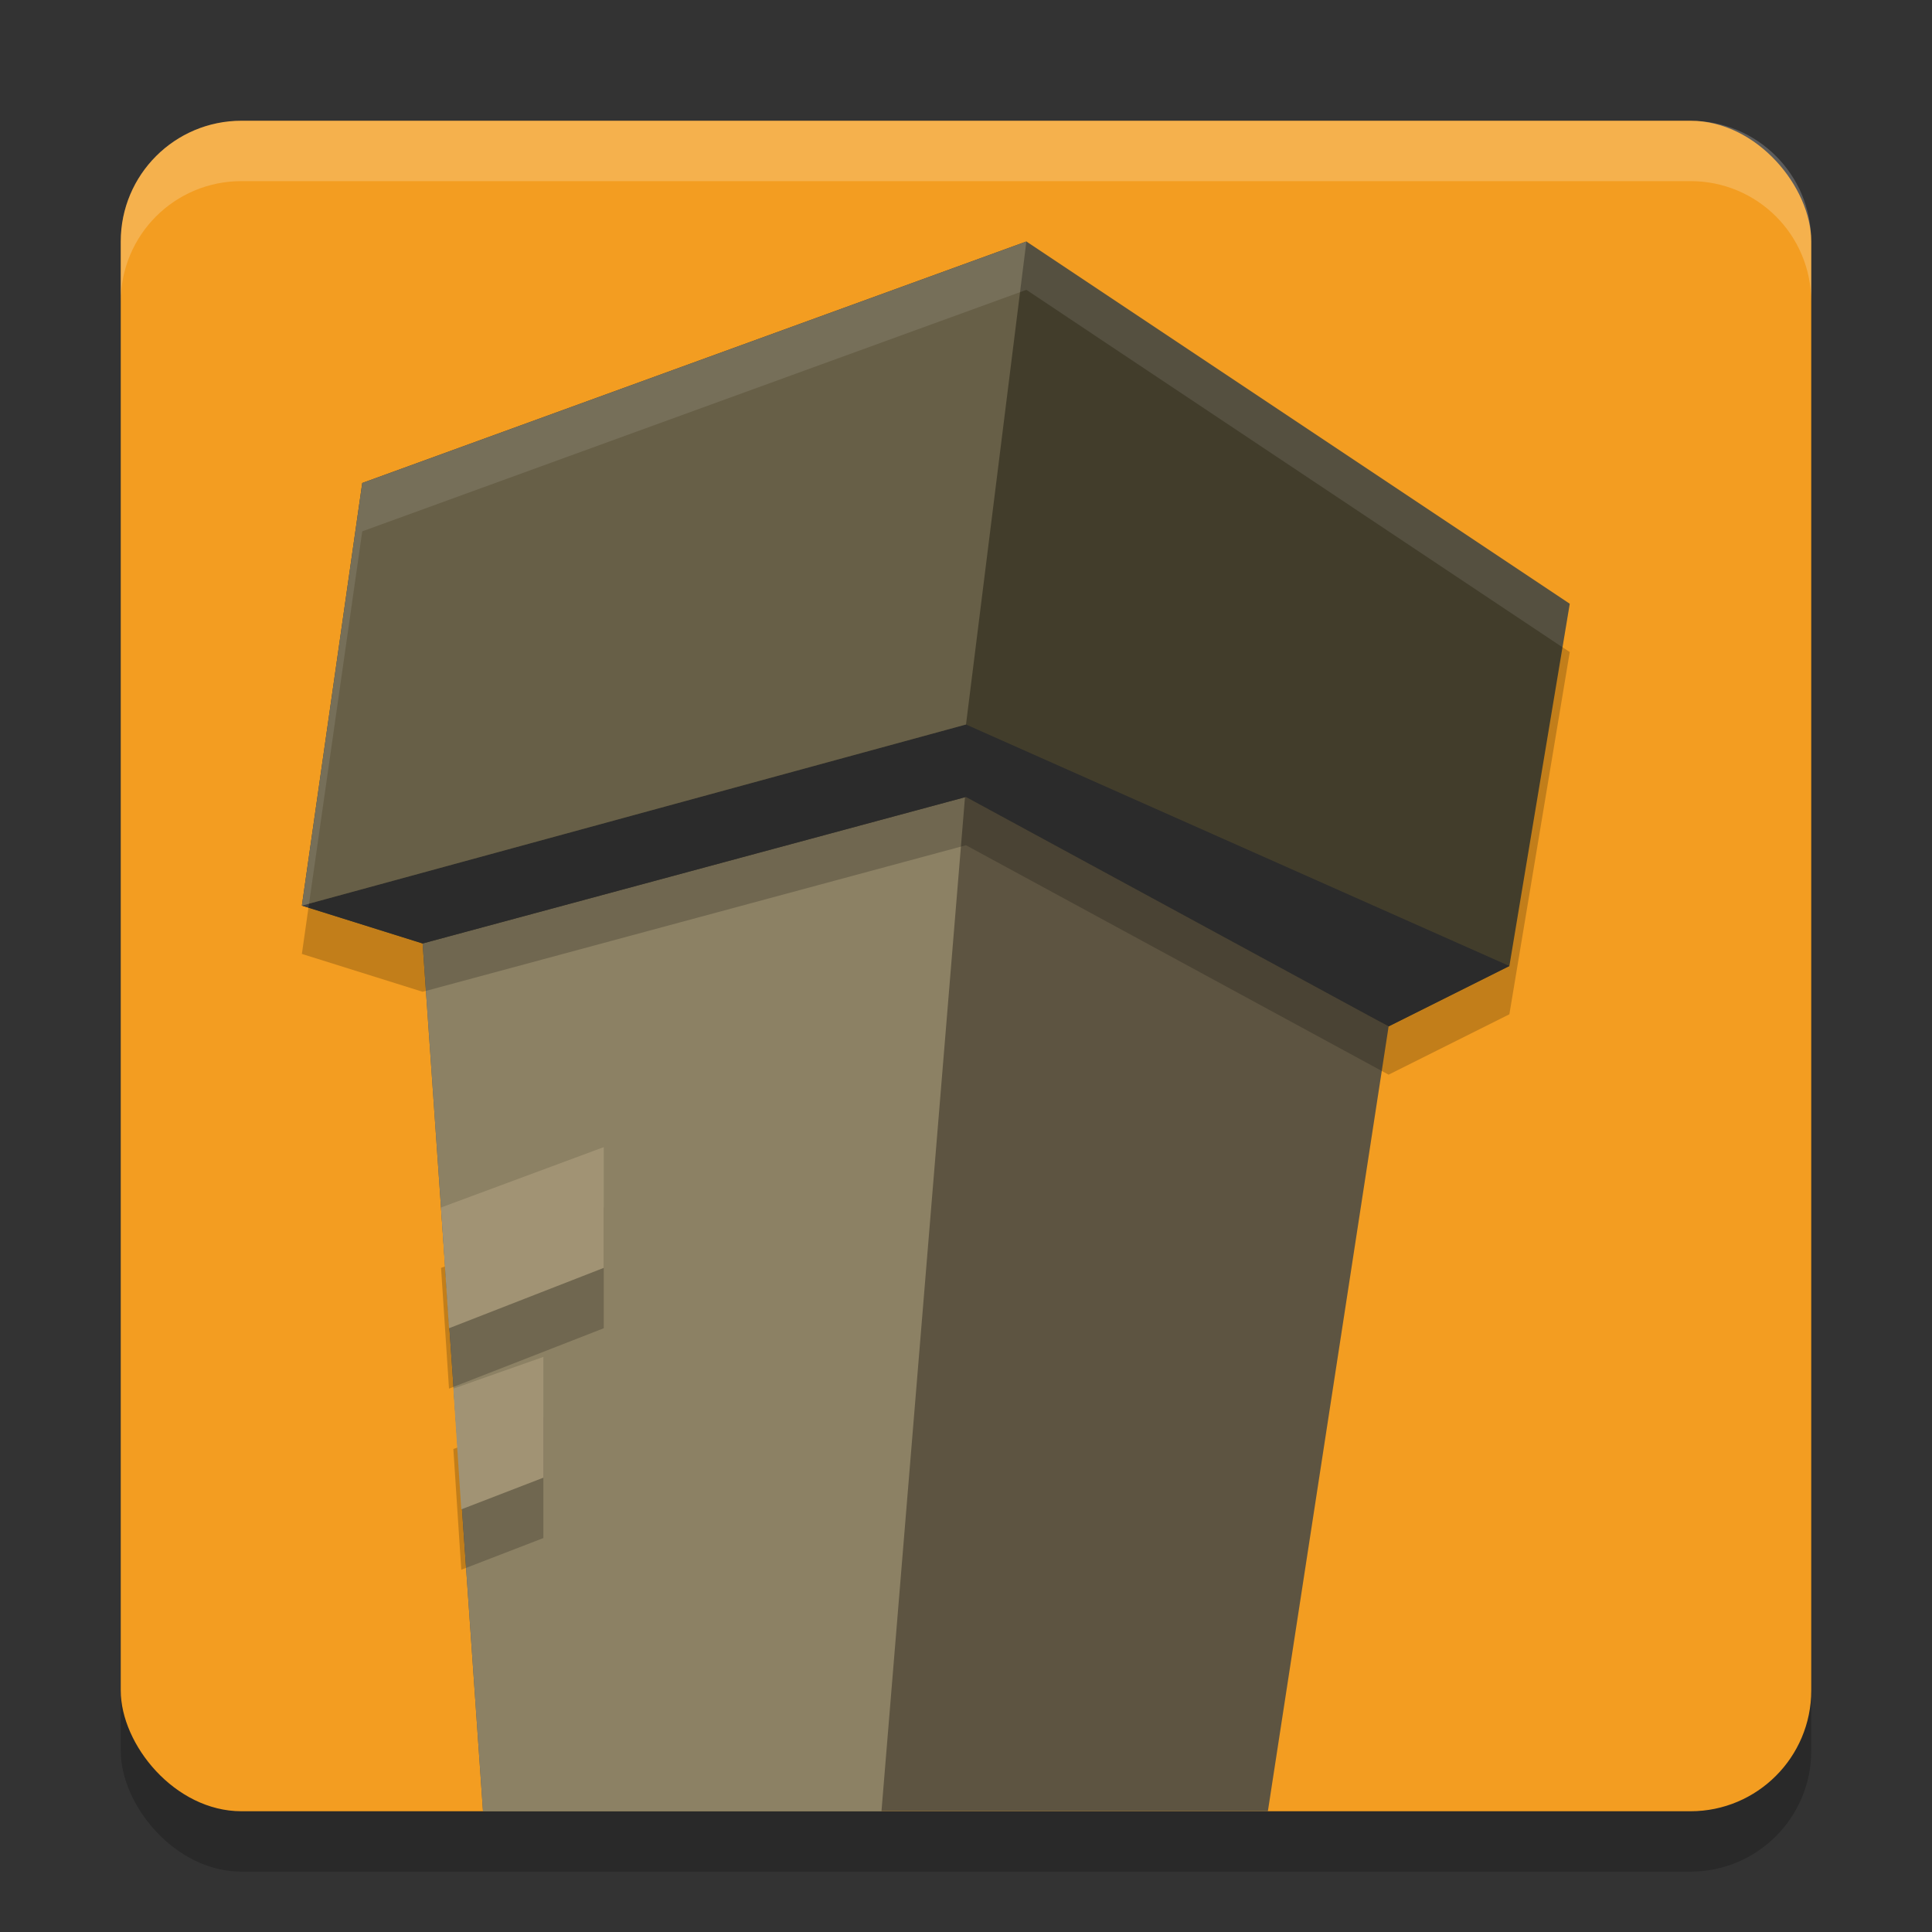 <svg width="32" height="32" version="1.1" xmlns="http://www.w3.org/2000/svg">
 <rect width="100%" height="100%" fill="#333333" stroke="none"/>
 <rect x="2" y="3" width="28" height="28" rx="2" ry="2" style="opacity:.2"/>
 <rect x="2" y="2" width="28" height="28" rx="2" ry="2" style="fill:#f39d21"/>
 <path d="m16 13-9 2.627 1 14.373h13l2-13z" style="fill:#5d5441"/>
 <path d="M 7,15.627 8,30 h 6.6 L 16,13 Z" style="fill:#8c8164"/>
 <path d="m17 4.8-11 4-1 7 2 0.627 9-2.427 7 3.8 2-1 1-6z" style="opacity:.2"/>
 <path d="m17 4-11 4-1 7 2 0.627 9-2.427 7 3.8 2-1 1-6z" style="fill:#423d2b"/>
 <path d="m5 15 2 0.627 9-2.427 7 3.8 2-1-9-4z" style="fill:#2b2b2b"/>
 <path d="m17 4-11 4-1 7 11-3z" style="fill:#675f47"/>
 <path d="M 10,20 7.305,21 7.437,23 10,22 Z M 7.509,24 7.64,26 9,25.475 v -2 z" style="opacity:.2"/>
 <path d="M 10,19 7.305,20 7.437,22 10,21 Z M 7.509,23 7.64,25 9,24.475 v -2 z" style="fill:#a19374"/>
 <path d="m17 4-11 4-1 7 0.109 0.035 0.891-6.234 11-4 8.879 5.92 0.121-0.721-9-6z" style="fill:#ffffff;opacity:.1"/>
 <path d="m4 2c-1.108 0-2 0.892-2 2v1c0-1.108 0.892-2 2-2h24c1.108 0 2 0.892 2 2v-1c0-1.108-0.892-2-2-2h-24z" style="fill:#ffffff;opacity:.2"/>
</svg>
